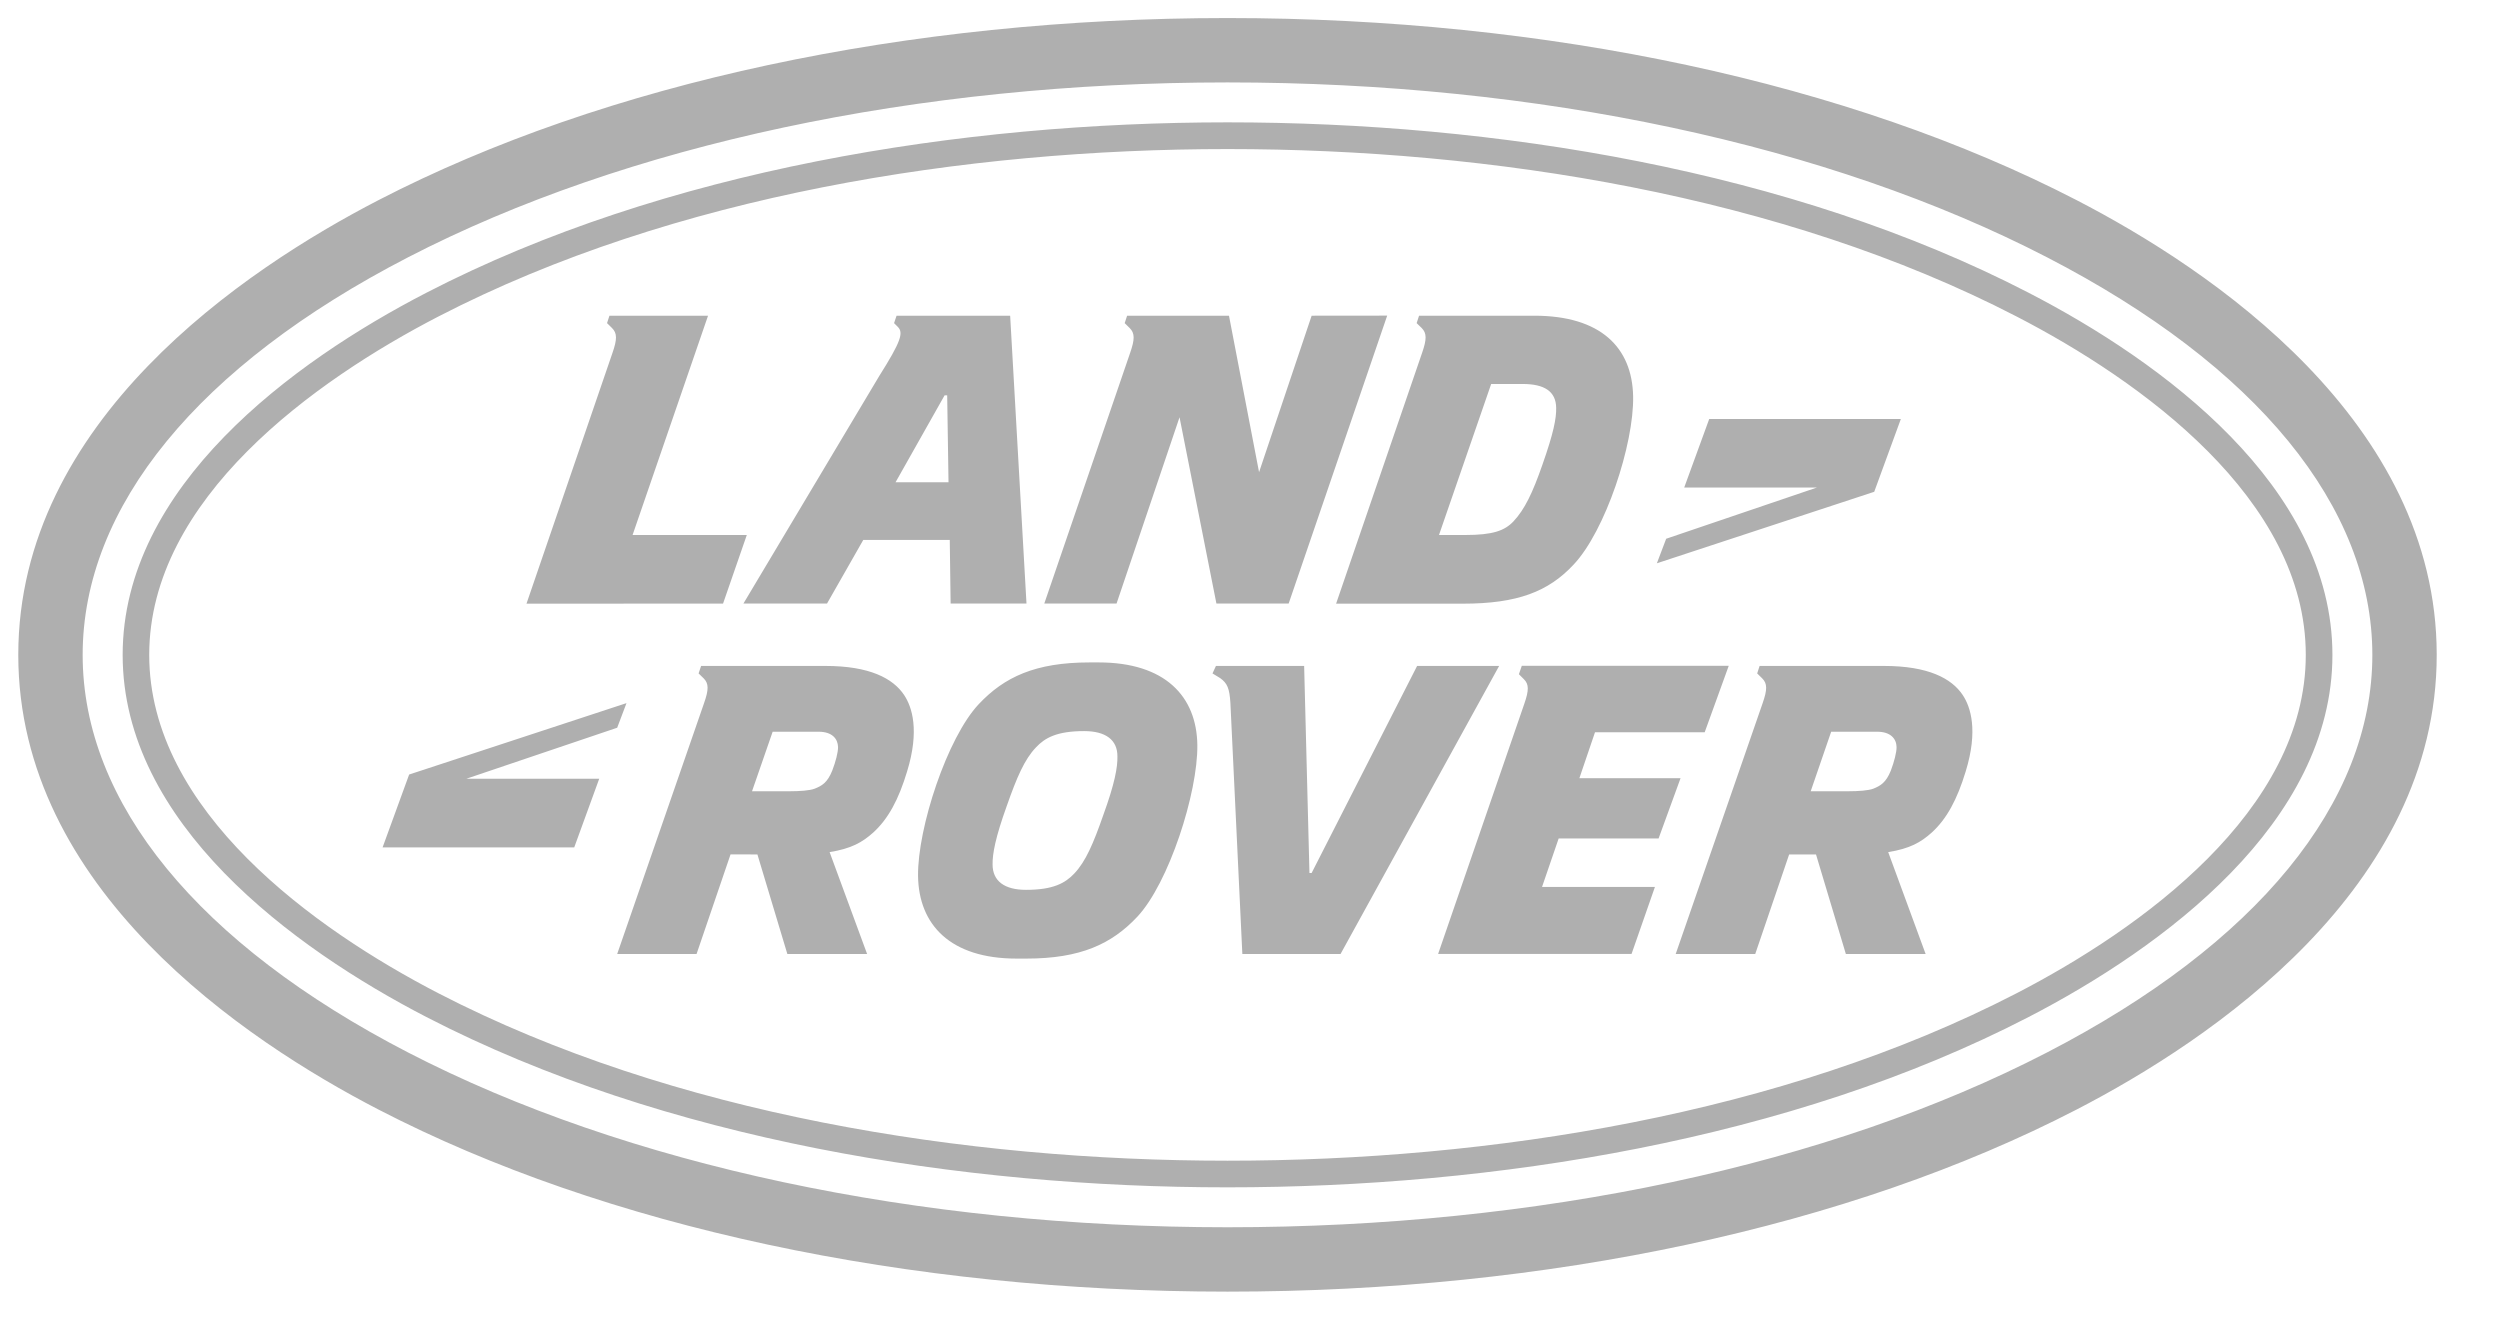 <svg width="32" height="17" viewBox="0 0 32 17" fill="none" xmlns="http://www.w3.org/2000/svg">
<path d="M18.139 8.524L16.789 11.174H16.761L16.693 8.524H15.564L15.52 8.62L15.617 8.679C15.71 8.745 15.737 8.811 15.749 8.995L15.902 12.211H17.159L19.189 8.524H18.139ZM14.122 10.433C13.996 10.795 13.896 11.029 13.75 11.182C13.635 11.303 13.483 11.39 13.133 11.39C12.858 11.39 12.705 11.278 12.705 11.065C12.703 10.928 12.741 10.72 12.887 10.315C13.014 9.953 13.113 9.72 13.261 9.566C13.374 9.445 13.527 9.358 13.877 9.358C14.152 9.358 14.304 9.47 14.303 9.682C14.306 9.82 14.269 10.029 14.122 10.433ZM14.063 8.479H13.946C13.252 8.479 12.855 8.666 12.529 9.012C12.124 9.441 11.744 10.599 11.751 11.211C11.759 11.836 12.163 12.27 13.012 12.27H13.137C13.833 12.27 14.23 12.082 14.556 11.736C14.96 11.307 15.333 10.149 15.326 9.537C15.318 8.913 14.913 8.479 14.063 8.479ZM10.653 9.863C10.59 10.02 10.52 10.058 10.428 10.095C10.367 10.119 10.237 10.128 10.111 10.128H9.626L9.89 9.366H10.477C10.653 9.366 10.724 9.457 10.727 9.562C10.728 9.628 10.697 9.749 10.653 9.863ZM10.566 8.524H8.974L8.942 8.62L9.007 8.683C9.074 8.75 9.072 8.829 9.012 9L7.9 12.211H8.916L9.351 10.936L9.695 10.937L10.078 12.211H11.099L10.619 10.907C10.898 10.862 11.037 10.782 11.177 10.657C11.369 10.482 11.502 10.236 11.611 9.874C11.772 9.349 11.675 9.049 11.572 8.895C11.43 8.683 11.131 8.524 10.566 8.524ZM21.23 10.732L21.511 9.961H20.216L20.416 9.373H21.82L22.128 8.522H19.479L19.442 8.63L19.505 8.693C19.573 8.759 19.57 8.838 19.511 9.009L18.408 12.21H20.884L21.183 11.353H19.738L19.951 10.732H21.23ZM24.203 9.863C24.14 10.02 24.069 10.058 23.979 10.095C23.916 10.119 23.788 10.128 23.662 10.128H23.177L23.439 9.366H24.027C24.201 9.366 24.274 9.457 24.276 9.562C24.277 9.628 24.246 9.749 24.203 9.863ZM24.114 8.524H22.523L22.492 8.62L22.556 8.683C22.624 8.75 22.621 8.829 22.562 9L21.449 12.211H22.467L22.901 10.937H23.245L23.627 12.211H24.648L24.169 10.907C24.447 10.862 24.587 10.782 24.726 10.657C24.918 10.482 25.051 10.236 25.161 9.874C25.322 9.349 25.225 9.049 25.122 8.895C24.98 8.683 24.681 8.524 24.114 8.524ZM26.201 13.472C23.409 14.915 19.685 15.709 15.712 15.709C11.741 15.709 8.017 14.915 5.224 13.472C2.538 12.084 1.058 10.276 1.058 8.383C1.058 6.488 2.538 4.68 5.224 3.293C8.017 1.85 11.741 1.055 15.712 1.055C19.685 1.055 23.409 1.85 26.201 3.293C28.888 4.68 30.366 6.488 30.366 8.383C30.366 10.276 28.888 12.084 26.201 13.472ZM26.579 2.561C23.672 1.059 19.812 0.231 15.712 0.231C11.612 0.231 7.753 1.059 4.846 2.561C3.124 3.451 0.234 5.391 0.234 8.383C0.234 11.373 3.124 13.313 4.846 14.203C7.752 15.706 11.611 16.533 15.712 16.533C19.813 16.533 23.672 15.706 26.579 14.203C28.302 13.313 31.19 11.373 31.19 8.383C31.19 5.39 28.302 3.451 26.579 2.561ZM25.81 12.715C22.806 14.267 19.069 14.857 15.712 14.857C12.355 14.857 8.619 14.267 5.614 12.715C4.024 11.893 1.91 10.378 1.91 8.383C1.91 6.385 4.024 4.872 5.614 4.05C8.619 2.498 12.355 1.908 15.712 1.908C19.069 1.908 22.806 2.497 25.81 4.05C27.402 4.872 29.514 6.385 29.514 8.383C29.514 10.379 27.401 11.893 25.81 12.715ZM25.966 3.747C22.916 2.17 19.118 1.566 15.712 1.566C12.306 1.566 8.509 2.17 5.458 3.747C3.744 4.632 1.57 6.229 1.57 8.383C1.57 10.534 3.744 12.132 5.458 13.018C8.509 14.594 12.307 15.198 15.712 15.198C19.118 15.198 22.916 14.595 25.966 13.018C27.68 12.132 29.855 10.534 29.855 8.383C29.855 6.229 27.681 4.632 25.966 3.747ZM8.019 9L5.237 9.914L4.897 10.847H7.35L7.67 9.968H5.969L7.9 9.315L8.019 9ZM19.087 4.915H19.49C19.765 4.915 19.916 5.007 19.919 5.22C19.922 5.357 19.885 5.544 19.743 5.948C19.617 6.31 19.516 6.52 19.373 6.673C19.259 6.794 19.106 6.848 18.756 6.848H18.419L19.087 4.915ZM18.203 4.516L17.102 7.727H18.726C19.422 7.727 19.82 7.573 20.142 7.227C20.547 6.799 20.916 5.686 20.904 5.073C20.892 4.448 20.489 4.041 19.639 4.041H18.164L18.133 4.136L18.197 4.198C18.265 4.266 18.262 4.345 18.203 4.516ZM24.331 5.363H21.878L21.558 6.24H23.258L21.327 6.896L21.208 7.21L23.99 6.295L24.331 5.363ZM13.367 7.725H14.292L15.098 5.341L15.57 7.725H16.495L17.756 4.04L16.789 4.041L16.116 6.044L15.731 4.041H14.427L14.396 4.136L14.459 4.198C14.528 4.266 14.525 4.345 14.466 4.516L13.367 7.725ZM6.739 7.727L9.255 7.726L9.559 6.848H8.097L9.063 4.041H7.801L7.77 4.136L7.833 4.198C7.902 4.266 7.899 4.345 7.84 4.516L6.739 7.727ZM12.091 5.06H12.124L12.141 6.173H11.463L12.091 5.06ZM9.516 7.725H10.586L11.05 6.911H12.157L12.168 7.725H13.139L12.93 4.041H11.476L11.444 4.136L11.491 4.183C11.567 4.258 11.536 4.366 11.253 4.815L9.516 7.725Z" fill="#AFAFAF"/>
</svg>
